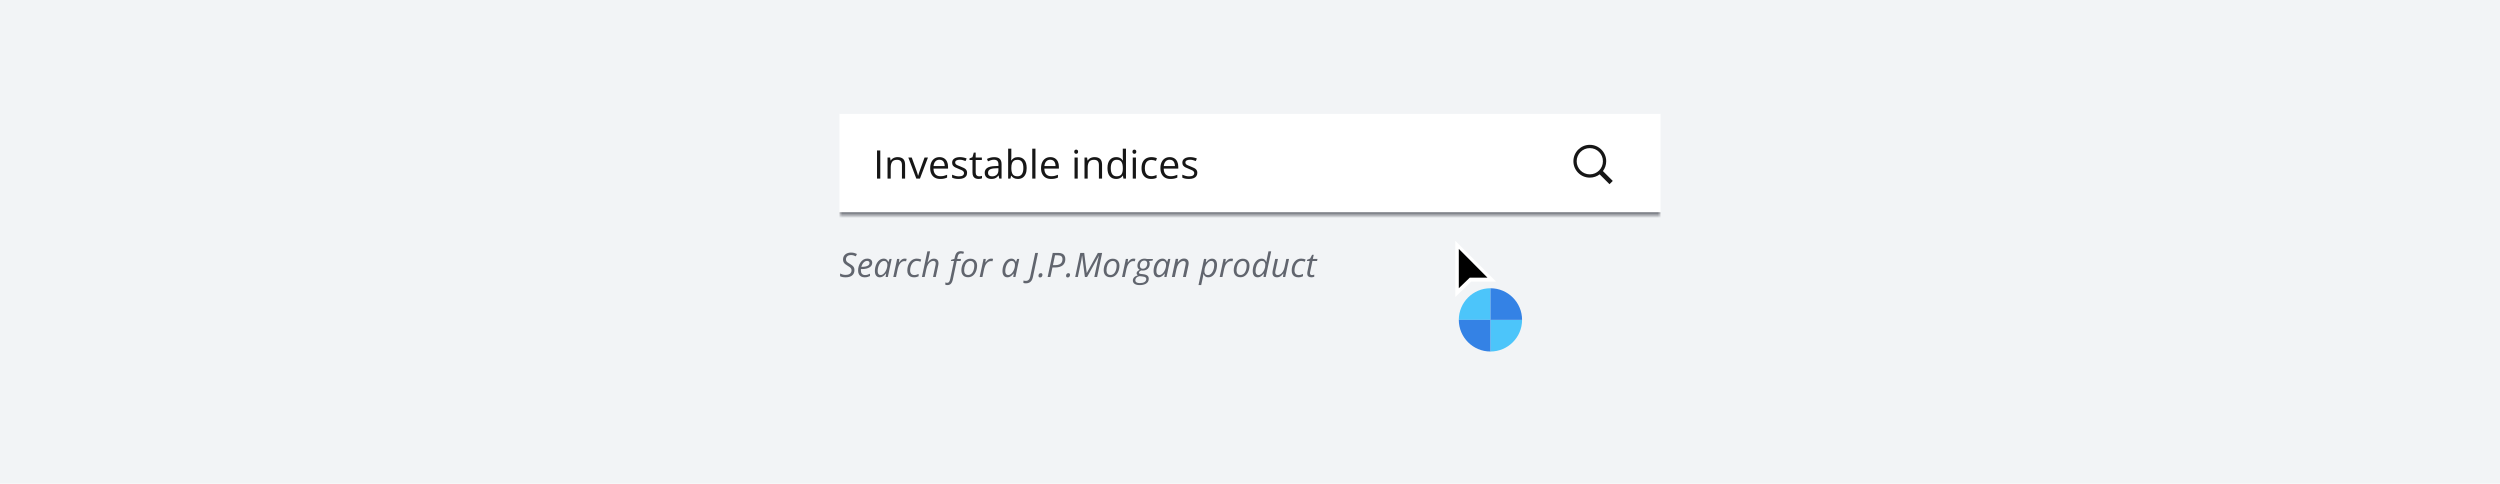 <svg width="889" height="172" viewBox="0 0 889 172" fill="none" xmlns="http://www.w3.org/2000/svg">
<rect width="889" height="172" fill="#F2F4F6"/>
<mask id="path-1-inside-1_1137_11045" fill="white">
<path d="M298.5 40.5H590.5V76.5H298.5V40.5Z"/>
</mask>
<path d="M298.5 40.5H590.5V76.5H298.5V40.5Z" fill="white"/>
<path d="M311.867 63.5V53.506H313.029V63.5H311.867ZM319.154 55.871C320.043 55.871 320.715 56.09 321.171 56.527C321.627 56.96 321.854 57.658 321.854 58.619V63.5H320.733V58.694C320.733 58.07 320.59 57.603 320.303 57.293C320.02 56.983 319.585 56.828 318.997 56.828C318.168 56.828 317.584 57.063 317.247 57.532C316.91 58.002 316.741 58.683 316.741 59.576V63.5H315.606V56.008H316.522L316.693 57.088H316.755C316.914 56.824 317.117 56.602 317.363 56.425C317.609 56.242 317.885 56.106 318.19 56.015C318.496 55.919 318.817 55.871 319.154 55.871ZM325.84 63.5L322.996 56.008H324.213L325.86 60.54C325.974 60.85 326.09 61.192 326.209 61.565C326.327 61.939 326.41 62.24 326.455 62.468H326.503C326.558 62.24 326.649 61.939 326.776 61.565C326.904 61.187 327.02 60.845 327.125 60.54L328.772 56.008H329.989L327.139 63.5H325.84ZM334.077 55.871C334.715 55.871 335.262 56.012 335.718 56.295C336.174 56.578 336.522 56.974 336.764 57.484C337.005 57.99 337.126 58.583 337.126 59.262V59.966H331.951C331.965 60.845 332.184 61.515 332.607 61.976C333.031 62.436 333.628 62.666 334.398 62.666C334.872 62.666 335.292 62.623 335.656 62.536C336.021 62.45 336.399 62.322 336.791 62.153V63.151C336.413 63.32 336.037 63.443 335.663 63.52C335.294 63.598 334.856 63.637 334.351 63.637C333.631 63.637 333.002 63.491 332.464 63.199C331.931 62.903 331.516 62.47 331.22 61.9C330.924 61.331 330.775 60.633 330.775 59.809C330.775 59.002 330.91 58.305 331.179 57.717C331.452 57.124 331.835 56.669 332.327 56.35C332.824 56.031 333.407 55.871 334.077 55.871ZM334.063 56.801C333.457 56.801 332.974 56.999 332.614 57.395C332.254 57.792 332.04 58.346 331.972 59.057H335.937C335.932 58.61 335.861 58.218 335.725 57.881C335.592 57.539 335.39 57.275 335.116 57.088C334.843 56.897 334.492 56.801 334.063 56.801ZM343.9 61.449C343.9 61.928 343.78 62.331 343.538 62.659C343.301 62.983 342.959 63.227 342.513 63.391C342.071 63.555 341.542 63.637 340.927 63.637C340.403 63.637 339.949 63.596 339.566 63.514C339.184 63.432 338.849 63.315 338.562 63.165V62.119C338.867 62.27 339.231 62.406 339.655 62.529C340.079 62.652 340.512 62.714 340.954 62.714C341.601 62.714 342.071 62.609 342.362 62.399C342.654 62.19 342.8 61.905 342.8 61.545C342.8 61.34 342.741 61.16 342.622 61.005C342.508 60.845 342.314 60.693 342.041 60.547C341.768 60.397 341.389 60.232 340.906 60.055C340.428 59.872 340.013 59.692 339.662 59.515C339.316 59.332 339.047 59.111 338.855 58.852C338.669 58.592 338.575 58.255 338.575 57.84C338.575 57.206 338.83 56.721 339.341 56.384C339.856 56.042 340.53 55.871 341.364 55.871C341.815 55.871 342.237 55.917 342.629 56.008C343.025 56.094 343.395 56.213 343.736 56.363L343.354 57.273C343.044 57.14 342.713 57.029 342.362 56.938C342.011 56.846 341.654 56.801 341.289 56.801C340.765 56.801 340.362 56.887 340.079 57.06C339.801 57.234 339.662 57.471 339.662 57.772C339.662 58.004 339.726 58.195 339.854 58.346C339.986 58.496 340.195 58.637 340.482 58.77C340.77 58.902 341.148 59.057 341.617 59.234C342.087 59.408 342.492 59.588 342.834 59.774C343.176 59.957 343.438 60.18 343.62 60.444C343.807 60.704 343.9 61.039 343.9 61.449ZM348.146 62.707C348.332 62.707 348.524 62.691 348.72 62.659C348.916 62.627 349.075 62.589 349.198 62.543V63.425C349.066 63.484 348.882 63.534 348.645 63.575C348.412 63.616 348.184 63.637 347.961 63.637C347.564 63.637 347.204 63.568 346.881 63.432C346.557 63.29 346.298 63.053 346.102 62.721C345.91 62.388 345.814 61.928 345.814 61.34V56.897H344.748V56.343L345.821 55.898L346.272 54.272H346.956V56.008H349.15V56.897H346.956V61.306C346.956 61.775 347.063 62.126 347.277 62.358C347.496 62.591 347.785 62.707 348.146 62.707ZM353.519 55.885C354.412 55.885 355.075 56.085 355.508 56.486C355.941 56.887 356.157 57.528 356.157 58.407V63.5H355.33L355.111 62.393H355.057C354.847 62.666 354.628 62.896 354.4 63.083C354.173 63.265 353.908 63.404 353.607 63.5C353.311 63.591 352.947 63.637 352.514 63.637C352.058 63.637 351.652 63.557 351.297 63.398C350.946 63.238 350.668 62.996 350.463 62.673C350.262 62.349 350.162 61.939 350.162 61.442C350.162 60.695 350.458 60.121 351.051 59.72C351.643 59.319 352.546 59.1 353.758 59.063L355.05 59.009V58.551C355.05 57.904 354.911 57.45 354.633 57.19C354.355 56.931 353.963 56.801 353.457 56.801C353.065 56.801 352.691 56.858 352.336 56.972C351.98 57.086 351.643 57.22 351.324 57.375L350.976 56.514C351.313 56.34 351.7 56.192 352.138 56.069C352.575 55.946 353.035 55.885 353.519 55.885ZM355.036 59.809L353.895 59.856C352.96 59.893 352.302 60.046 351.919 60.315C351.536 60.583 351.345 60.964 351.345 61.456C351.345 61.884 351.475 62.201 351.734 62.406C351.994 62.611 352.338 62.714 352.767 62.714C353.432 62.714 353.977 62.529 354.4 62.16C354.824 61.791 355.036 61.237 355.036 60.499V59.809ZM359.63 52.863V55.523C359.63 55.828 359.621 56.124 359.603 56.411C359.589 56.698 359.577 56.922 359.568 57.081H359.63C359.835 56.744 360.131 56.459 360.519 56.227C360.906 55.994 361.4 55.878 362.002 55.878C362.941 55.878 363.688 56.204 364.244 56.855C364.805 57.503 365.085 58.467 365.085 59.747C365.085 60.59 364.957 61.301 364.702 61.88C364.447 62.459 364.087 62.896 363.622 63.192C363.157 63.489 362.608 63.637 361.975 63.637C361.382 63.637 360.895 63.527 360.512 63.309C360.133 63.085 359.842 62.814 359.637 62.495H359.548L359.315 63.5H358.495V52.863H359.63ZM361.817 56.828C361.275 56.828 360.844 56.935 360.525 57.149C360.206 57.359 359.976 57.678 359.835 58.106C359.698 58.53 359.63 59.068 359.63 59.72V59.781C359.63 60.725 359.787 61.447 360.102 61.948C360.416 62.445 360.988 62.693 361.817 62.693C362.515 62.693 363.036 62.438 363.383 61.928C363.734 61.417 363.909 60.688 363.909 59.74C363.909 58.774 363.736 58.047 363.39 57.56C363.048 57.072 362.524 56.828 361.817 56.828ZM368.209 63.5H367.067V52.863H368.209V63.5ZM373.493 55.871C374.131 55.871 374.678 56.012 375.134 56.295C375.59 56.578 375.938 56.974 376.18 57.484C376.421 57.99 376.542 58.583 376.542 59.262V59.966H371.367C371.381 60.845 371.6 61.515 372.023 61.976C372.447 62.436 373.044 62.666 373.814 62.666C374.288 62.666 374.708 62.623 375.072 62.536C375.437 62.45 375.815 62.322 376.207 62.153V63.151C375.829 63.32 375.453 63.443 375.079 63.52C374.71 63.598 374.272 63.637 373.767 63.637C373.047 63.637 372.418 63.491 371.88 63.199C371.347 62.903 370.932 62.47 370.636 61.9C370.34 61.331 370.191 60.633 370.191 59.809C370.191 59.002 370.326 58.305 370.595 57.717C370.868 57.124 371.251 56.669 371.743 56.35C372.24 56.031 372.823 55.871 373.493 55.871ZM373.479 56.801C372.873 56.801 372.39 56.999 372.03 57.395C371.67 57.792 371.456 58.346 371.388 59.057H375.353C375.348 58.61 375.277 58.218 375.141 57.881C375.008 57.539 374.806 57.275 374.532 57.088C374.259 56.897 373.908 56.801 373.479 56.801ZM383.241 56.008V63.5H382.106V56.008H383.241ZM382.688 53.205C382.874 53.205 383.034 53.267 383.166 53.39C383.303 53.508 383.371 53.695 383.371 53.95C383.371 54.201 383.303 54.388 383.166 54.511C383.034 54.634 382.874 54.695 382.688 54.695C382.492 54.695 382.327 54.634 382.195 54.511C382.068 54.388 382.004 54.201 382.004 53.95C382.004 53.695 382.068 53.508 382.195 53.39C382.327 53.267 382.492 53.205 382.688 53.205ZM389.195 55.871C390.084 55.871 390.756 56.09 391.212 56.527C391.668 56.96 391.896 57.658 391.896 58.619V63.5H390.774V58.694C390.774 58.07 390.631 57.603 390.344 57.293C390.061 56.983 389.626 56.828 389.038 56.828C388.209 56.828 387.625 57.063 387.288 57.532C386.951 58.002 386.782 58.683 386.782 59.576V63.5H385.647V56.008H386.563L386.734 57.088H386.796C386.955 56.824 387.158 56.602 387.404 56.425C387.65 56.242 387.926 56.106 388.231 56.015C388.537 55.919 388.858 55.871 389.195 55.871ZM396.899 63.637C395.951 63.637 395.2 63.313 394.644 62.666C394.092 62.019 393.816 61.057 393.816 59.781C393.816 58.492 394.099 57.519 394.664 56.862C395.229 56.202 395.981 55.871 396.92 55.871C397.316 55.871 397.663 55.923 397.959 56.028C398.255 56.133 398.51 56.274 398.725 56.452C398.939 56.625 399.119 56.824 399.265 57.047H399.347C399.328 56.906 399.31 56.712 399.292 56.466C399.274 56.22 399.265 56.019 399.265 55.864V52.863H400.399V63.5H399.483L399.312 62.434H399.265C399.123 62.657 398.943 62.86 398.725 63.042C398.51 63.224 398.253 63.37 397.952 63.48C397.656 63.584 397.305 63.637 396.899 63.637ZM397.077 62.693C397.879 62.693 398.447 62.465 398.779 62.01C399.112 61.554 399.278 60.877 399.278 59.98V59.774C399.278 58.822 399.119 58.09 398.8 57.58C398.485 57.07 397.911 56.815 397.077 56.815C396.38 56.815 395.858 57.083 395.512 57.621C395.165 58.154 394.992 58.883 394.992 59.809C394.992 60.729 395.163 61.44 395.505 61.941C395.851 62.443 396.375 62.693 397.077 62.693ZM403.94 56.008V63.5H402.806V56.008H403.94ZM403.387 53.205C403.574 53.205 403.733 53.267 403.865 53.39C404.002 53.508 404.07 53.695 404.07 53.95C404.07 54.201 404.002 54.388 403.865 54.511C403.733 54.634 403.574 54.695 403.387 54.695C403.191 54.695 403.027 54.634 402.895 54.511C402.767 54.388 402.703 54.201 402.703 53.95C402.703 53.695 402.767 53.508 402.895 53.39C403.027 53.267 403.191 53.205 403.387 53.205ZM409.348 63.637C408.673 63.637 408.078 63.498 407.563 63.22C407.049 62.942 406.647 62.518 406.36 61.948C406.073 61.379 405.93 60.661 405.93 59.795C405.93 58.888 406.08 58.148 406.381 57.573C406.686 56.995 407.105 56.566 407.639 56.288C408.172 56.01 408.778 55.871 409.457 55.871C409.831 55.871 410.191 55.91 410.537 55.987C410.888 56.06 411.175 56.154 411.398 56.268L411.057 57.218C410.829 57.127 410.564 57.045 410.264 56.972C409.967 56.899 409.689 56.862 409.43 56.862C408.91 56.862 408.477 56.974 408.131 57.197C407.789 57.421 407.532 57.749 407.358 58.182C407.19 58.615 407.105 59.148 407.105 59.781C407.105 60.387 407.188 60.905 407.352 61.333C407.52 61.761 407.769 62.09 408.097 62.317C408.429 62.541 408.844 62.652 409.341 62.652C409.737 62.652 410.095 62.611 410.414 62.529C410.733 62.443 411.022 62.342 411.282 62.228V63.24C411.032 63.368 410.751 63.466 410.441 63.534C410.136 63.602 409.771 63.637 409.348 63.637ZM415.944 55.871C416.582 55.871 417.129 56.012 417.585 56.295C418.041 56.578 418.389 56.974 418.631 57.484C418.872 57.99 418.993 58.583 418.993 59.262V59.966H413.818C413.832 60.845 414.051 61.515 414.475 61.976C414.898 62.436 415.495 62.666 416.266 62.666C416.74 62.666 417.159 62.623 417.523 62.536C417.888 62.45 418.266 62.322 418.658 62.153V63.151C418.28 63.32 417.904 63.443 417.53 63.52C417.161 63.598 416.724 63.637 416.218 63.637C415.498 63.637 414.869 63.491 414.331 63.199C413.798 62.903 413.383 62.47 413.087 61.9C412.791 61.331 412.643 60.633 412.643 59.809C412.643 59.002 412.777 58.305 413.046 57.717C413.319 57.124 413.702 56.669 414.194 56.35C414.691 56.031 415.274 55.871 415.944 55.871ZM415.931 56.801C415.325 56.801 414.841 56.999 414.481 57.395C414.121 57.792 413.907 58.346 413.839 59.057H417.804C417.799 58.61 417.729 58.218 417.592 57.881C417.46 57.539 417.257 57.275 416.983 57.088C416.71 56.897 416.359 56.801 415.931 56.801ZM425.768 61.449C425.768 61.928 425.647 62.331 425.405 62.659C425.168 62.983 424.826 63.227 424.38 63.391C423.938 63.555 423.409 63.637 422.794 63.637C422.27 63.637 421.816 63.596 421.434 63.514C421.051 63.432 420.716 63.315 420.429 63.165V62.119C420.734 62.27 421.099 62.406 421.522 62.529C421.946 62.652 422.379 62.714 422.821 62.714C423.468 62.714 423.938 62.609 424.229 62.399C424.521 62.19 424.667 61.905 424.667 61.545C424.667 61.34 424.608 61.16 424.489 61.005C424.375 60.845 424.182 60.693 423.908 60.547C423.635 60.397 423.257 60.232 422.773 60.055C422.295 59.872 421.88 59.692 421.529 59.515C421.183 59.332 420.914 59.111 420.723 58.852C420.536 58.592 420.442 58.255 420.442 57.84C420.442 57.206 420.698 56.721 421.208 56.384C421.723 56.042 422.397 55.871 423.231 55.871C423.683 55.871 424.104 55.917 424.496 56.008C424.893 56.094 425.262 56.213 425.604 56.363L425.221 57.273C424.911 57.14 424.58 57.029 424.229 56.938C423.879 56.846 423.521 56.801 423.156 56.801C422.632 56.801 422.229 56.887 421.946 57.06C421.668 57.234 421.529 57.471 421.529 57.772C421.529 58.004 421.593 58.195 421.721 58.346C421.853 58.496 422.062 58.637 422.35 58.77C422.637 58.902 423.015 59.057 423.484 59.234C423.954 59.408 424.359 59.588 424.701 59.774C425.043 59.957 425.305 60.18 425.487 60.444C425.674 60.704 425.768 61.039 425.768 61.449Z" fill="#161616"/>
<path fill-rule="evenodd" clip-rule="evenodd" d="M568.834 62C567.859 62.733 566.647 63.167 565.333 63.167C562.112 63.167 559.5 60.555 559.5 57.333C559.5 54.112 562.112 51.5 565.333 51.5C568.555 51.5 571.167 54.112 571.167 57.333C571.167 58.647 570.733 59.859 570 60.834L573.5 64.333L572.333 65.5L568.834 62ZM570 57.333C570 59.911 567.911 62 565.333 62C562.756 62 560.667 59.911 560.667 57.333C560.667 54.756 562.756 52.667 565.333 52.667C567.911 52.667 570 54.756 570 57.333Z" fill="#161616"/>
<path d="M590.5 75.5H298.5V77.5H590.5V75.5Z" fill="#61656E" mask="url(#path-1-inside-1_1137_11045)"/>
<path d="M300.738 98.617C300.312 98.617 299.939 98.586 299.619 98.523C299.299 98.461 299.002 98.365 298.729 98.236V97.258C298.975 97.383 299.264 97.498 299.596 97.603C299.928 97.705 300.312 97.756 300.75 97.756C301.02 97.756 301.277 97.725 301.523 97.662C301.77 97.6 301.988 97.502 302.18 97.369C302.375 97.236 302.527 97.066 302.637 96.859C302.75 96.652 302.807 96.406 302.807 96.121C302.807 95.891 302.756 95.688 302.654 95.512C302.557 95.332 302.4 95.16 302.186 94.996C301.971 94.828 301.689 94.648 301.342 94.457C301.045 94.281 300.777 94.098 300.539 93.906C300.305 93.711 300.119 93.484 299.982 93.227C299.846 92.965 299.777 92.648 299.777 92.277C299.777 91.879 299.852 91.527 300 91.223C300.148 90.914 300.352 90.656 300.609 90.449C300.871 90.238 301.17 90.08 301.506 89.975C301.846 89.865 302.205 89.811 302.584 89.811C303.033 89.811 303.424 89.856 303.756 89.945C304.088 90.035 304.408 90.156 304.717 90.309L304.336 91.152C304.117 91.035 303.854 90.93 303.545 90.836C303.24 90.738 302.92 90.689 302.584 90.689C302.338 90.689 302.107 90.723 301.893 90.789C301.682 90.852 301.496 90.947 301.336 91.076C301.176 91.205 301.051 91.365 300.961 91.557C300.871 91.744 300.826 91.963 300.826 92.213C300.826 92.467 300.873 92.678 300.967 92.846C301.064 93.014 301.205 93.166 301.389 93.303C301.576 93.439 301.807 93.588 302.08 93.748C302.428 93.951 302.734 94.154 303 94.357C303.266 94.557 303.473 94.789 303.621 95.055C303.77 95.316 303.844 95.647 303.844 96.045C303.844 96.475 303.768 96.852 303.615 97.176C303.467 97.496 303.254 97.764 302.977 97.978C302.699 98.189 302.371 98.35 301.992 98.459C301.613 98.564 301.195 98.617 300.738 98.617ZM307.459 98.617C306.979 98.617 306.564 98.522 306.217 98.33C305.869 98.135 305.602 97.857 305.414 97.498C305.23 97.135 305.139 96.701 305.139 96.197C305.139 95.678 305.213 95.168 305.361 94.668C305.514 94.164 305.73 93.709 306.012 93.303C306.293 92.893 306.631 92.566 307.025 92.324C307.424 92.082 307.869 91.961 308.361 91.961C308.951 91.961 309.398 92.094 309.703 92.359C310.008 92.621 310.16 92.982 310.16 93.443C310.16 93.768 310.084 94.066 309.932 94.34C309.783 94.613 309.553 94.852 309.24 95.055C308.932 95.254 308.539 95.41 308.062 95.523C307.59 95.633 307.029 95.688 306.381 95.688H306.158C306.15 95.758 306.143 95.836 306.135 95.922C306.131 96.008 306.129 96.088 306.129 96.162C306.129 96.678 306.254 97.082 306.504 97.375C306.754 97.664 307.129 97.809 307.629 97.809C307.938 97.809 308.229 97.766 308.502 97.68C308.779 97.59 309.068 97.473 309.369 97.328V98.166C309.08 98.299 308.789 98.408 308.496 98.494C308.203 98.576 307.857 98.617 307.459 98.617ZM306.299 94.891H306.439C306.939 94.891 307.398 94.848 307.816 94.762C308.234 94.672 308.57 94.527 308.824 94.328C309.078 94.125 309.205 93.856 309.205 93.519C309.205 93.301 309.131 93.121 308.982 92.981C308.834 92.84 308.607 92.769 308.303 92.769C308.033 92.769 307.768 92.853 307.506 93.022C307.244 93.186 307.006 93.426 306.791 93.742C306.58 94.059 306.416 94.441 306.299 94.891ZM312.844 98.617C312.496 98.617 312.191 98.533 311.93 98.365C311.668 98.197 311.465 97.949 311.32 97.621C311.176 97.293 311.104 96.893 311.104 96.42C311.104 95.947 311.152 95.492 311.25 95.055C311.352 94.617 311.494 94.211 311.678 93.836C311.861 93.461 312.082 93.133 312.34 92.852C312.602 92.57 312.895 92.352 313.219 92.195C313.543 92.039 313.893 91.961 314.268 91.961C314.557 91.961 314.807 92.016 315.018 92.125C315.232 92.234 315.41 92.379 315.551 92.559C315.695 92.734 315.809 92.922 315.891 93.121H315.949L316.324 92.078H317.068L315.709 98.5H314.93L315.105 97.258H315.059C314.883 97.492 314.682 97.713 314.455 97.92C314.229 98.127 313.98 98.295 313.711 98.424C313.441 98.553 313.152 98.617 312.844 98.617ZM313.16 97.809C313.461 97.809 313.758 97.699 314.051 97.481C314.348 97.258 314.613 96.959 314.848 96.584C315.086 96.205 315.268 95.779 315.393 95.307C315.455 95.076 315.496 94.865 315.516 94.674C315.539 94.478 315.551 94.297 315.551 94.129C315.551 93.727 315.443 93.402 315.229 93.156C315.018 92.906 314.729 92.781 314.361 92.781C314.1 92.781 313.854 92.848 313.623 92.981C313.393 93.109 313.184 93.291 312.996 93.525C312.812 93.756 312.654 94.025 312.521 94.334C312.389 94.639 312.285 94.971 312.211 95.33C312.141 95.689 312.105 96.059 312.105 96.438C312.105 96.887 312.197 97.228 312.381 97.463C312.564 97.693 312.824 97.809 313.16 97.809ZM317.648 98.5L319.014 92.078H319.811L319.658 93.32H319.717C319.881 93.098 320.057 92.883 320.244 92.676C320.432 92.465 320.645 92.293 320.883 92.16C321.125 92.027 321.402 91.961 321.715 91.961C321.832 91.961 321.951 91.969 322.072 91.984C322.193 91.996 322.307 92.018 322.412 92.049L322.201 92.922C322.096 92.898 321.992 92.881 321.891 92.869C321.793 92.857 321.691 92.852 321.586 92.852C321.289 92.852 321.014 92.93 320.76 93.086C320.506 93.238 320.277 93.443 320.074 93.701C319.875 93.959 319.705 94.246 319.564 94.562C319.428 94.879 319.324 95.201 319.254 95.529L318.627 98.5H317.648ZM325.02 98.617C324.543 98.617 324.125 98.527 323.766 98.348C323.41 98.164 323.133 97.894 322.934 97.539C322.738 97.184 322.641 96.742 322.641 96.215C322.641 95.758 322.689 95.318 322.787 94.897C322.889 94.475 323.035 94.086 323.227 93.731C323.418 93.375 323.65 93.064 323.924 92.799C324.197 92.533 324.508 92.328 324.855 92.184C325.207 92.035 325.59 91.961 326.004 91.961C326.281 91.961 326.557 91.988 326.83 92.043C327.107 92.094 327.357 92.168 327.58 92.266L327.305 93.086C327.141 93.008 326.947 92.938 326.725 92.875C326.502 92.812 326.264 92.781 326.01 92.781C325.654 92.781 325.33 92.871 325.037 93.051C324.748 93.231 324.498 93.481 324.287 93.801C324.08 94.117 323.92 94.481 323.807 94.891C323.693 95.301 323.637 95.738 323.637 96.203C323.637 96.535 323.695 96.822 323.812 97.064C323.93 97.303 324.098 97.486 324.316 97.615C324.539 97.744 324.805 97.809 325.113 97.809C325.398 97.809 325.666 97.769 325.916 97.691C326.17 97.613 326.418 97.519 326.66 97.41V98.242C326.445 98.352 326.199 98.441 325.922 98.512C325.648 98.582 325.348 98.617 325.02 98.617ZM327.832 98.5L329.766 89.383H330.738L330.223 91.75C330.191 91.918 330.152 92.092 330.105 92.272C330.062 92.447 330.018 92.625 329.971 92.805C329.924 92.981 329.877 93.154 329.83 93.326H329.889C330.041 93.119 330.221 92.912 330.428 92.705C330.639 92.498 330.883 92.324 331.16 92.184C331.441 92.043 331.758 91.973 332.109 91.973C332.445 91.973 332.732 92.033 332.971 92.154C333.213 92.275 333.398 92.457 333.527 92.699C333.66 92.938 333.727 93.238 333.727 93.602C333.727 93.754 333.715 93.91 333.691 94.07C333.668 94.227 333.639 94.391 333.604 94.562L332.76 98.5H331.781L332.637 94.457C332.676 94.281 332.703 94.131 332.719 94.006C332.734 93.881 332.742 93.772 332.742 93.678C332.742 93.393 332.67 93.172 332.525 93.016C332.385 92.859 332.158 92.781 331.846 92.781C331.553 92.781 331.244 92.881 330.92 93.08C330.6 93.275 330.303 93.586 330.029 94.012C329.76 94.434 329.553 94.986 329.408 95.67L328.811 98.5H327.832ZM336.92 101.383C336.768 101.383 336.627 101.371 336.498 101.348C336.369 101.324 336.256 101.295 336.158 101.26V100.434C336.264 100.473 336.371 100.504 336.48 100.527C336.59 100.555 336.707 100.568 336.832 100.568C337.121 100.568 337.346 100.453 337.506 100.223C337.666 99.992 337.795 99.658 337.893 99.221L339.24 92.822H338.121L338.203 92.406L339.393 92.049L339.533 91.428C339.623 91.029 339.73 90.695 339.855 90.426C339.984 90.152 340.135 89.936 340.307 89.775C340.479 89.611 340.678 89.494 340.904 89.424C341.135 89.353 341.398 89.318 341.695 89.318C341.891 89.318 342.09 89.342 342.293 89.389C342.5 89.432 342.668 89.482 342.797 89.541L342.545 90.285C342.428 90.242 342.303 90.205 342.17 90.174C342.037 90.139 341.893 90.121 341.736 90.121C341.404 90.121 341.143 90.215 340.951 90.402C340.764 90.586 340.615 90.93 340.506 91.434L340.359 92.078H341.742L341.602 92.822H340.213L338.842 99.332C338.748 99.762 338.621 100.129 338.461 100.434C338.301 100.742 338.096 100.977 337.846 101.137C337.596 101.301 337.287 101.383 336.92 101.383ZM344.232 98.594C343.74 98.594 343.316 98.494 342.961 98.295C342.605 98.092 342.332 97.807 342.141 97.439C341.953 97.068 341.859 96.631 341.859 96.127C341.859 95.721 341.904 95.32 341.994 94.926C342.084 94.527 342.217 94.152 342.393 93.801C342.568 93.445 342.785 93.133 343.043 92.863C343.305 92.59 343.605 92.377 343.945 92.225C344.285 92.068 344.664 91.99 345.082 91.99C345.582 91.99 346.008 92.092 346.359 92.295C346.715 92.494 346.986 92.779 347.174 93.15C347.365 93.522 347.461 93.961 347.461 94.469C347.461 94.867 347.416 95.264 347.326 95.658C347.24 96.053 347.109 96.428 346.934 96.783C346.762 97.135 346.545 97.447 346.283 97.721C346.025 97.99 345.725 98.203 345.381 98.359C345.041 98.516 344.658 98.594 344.232 98.594ZM344.291 97.785C344.533 97.785 344.764 97.734 344.982 97.633C345.201 97.531 345.4 97.385 345.58 97.193C345.76 96.998 345.914 96.762 346.043 96.484C346.176 96.203 346.277 95.885 346.348 95.529C346.422 95.174 346.459 94.783 346.459 94.357C346.459 94.103 346.414 93.857 346.324 93.619C346.234 93.381 346.09 93.186 345.891 93.033C345.691 92.877 345.426 92.799 345.094 92.799C344.82 92.799 344.566 92.856 344.332 92.969C344.102 93.082 343.895 93.242 343.711 93.449C343.527 93.656 343.371 93.9 343.242 94.182C343.117 94.463 343.02 94.772 342.949 95.107C342.883 95.443 342.85 95.797 342.85 96.168C342.85 96.68 342.975 97.078 343.225 97.363C343.475 97.644 343.83 97.785 344.291 97.785ZM348.375 98.5L349.74 92.078H350.537L350.385 93.32H350.443C350.607 93.098 350.783 92.883 350.971 92.676C351.158 92.465 351.371 92.293 351.609 92.16C351.852 92.027 352.129 91.961 352.441 91.961C352.559 91.961 352.678 91.969 352.799 91.984C352.92 91.996 353.033 92.018 353.139 92.049L352.928 92.922C352.822 92.898 352.719 92.881 352.617 92.869C352.52 92.857 352.418 92.852 352.312 92.852C352.016 92.852 351.74 92.93 351.486 93.086C351.232 93.238 351.004 93.443 350.801 93.701C350.602 93.959 350.432 94.246 350.291 94.562C350.154 94.879 350.051 95.201 349.98 95.529L349.354 98.5H348.375ZM358.219 98.617C357.871 98.617 357.566 98.533 357.305 98.365C357.043 98.197 356.84 97.949 356.695 97.621C356.551 97.293 356.479 96.893 356.479 96.42C356.479 95.947 356.527 95.492 356.625 95.055C356.727 94.617 356.869 94.211 357.053 93.836C357.236 93.461 357.457 93.133 357.715 92.852C357.977 92.57 358.27 92.352 358.594 92.195C358.918 92.039 359.268 91.961 359.643 91.961C359.932 91.961 360.182 92.016 360.393 92.125C360.607 92.234 360.785 92.379 360.926 92.559C361.07 92.734 361.184 92.922 361.266 93.121H361.324L361.699 92.078H362.443L361.084 98.5H360.305L360.48 97.258H360.434C360.258 97.492 360.057 97.713 359.83 97.92C359.604 98.127 359.355 98.295 359.086 98.424C358.816 98.553 358.527 98.617 358.219 98.617ZM358.535 97.809C358.836 97.809 359.133 97.699 359.426 97.481C359.723 97.258 359.988 96.959 360.223 96.584C360.461 96.205 360.643 95.779 360.768 95.307C360.83 95.076 360.871 94.865 360.891 94.674C360.914 94.478 360.926 94.297 360.926 94.129C360.926 93.727 360.818 93.402 360.604 93.156C360.393 92.906 360.104 92.781 359.736 92.781C359.475 92.781 359.229 92.848 358.998 92.981C358.768 93.109 358.559 93.291 358.371 93.525C358.188 93.756 358.029 94.025 357.896 94.334C357.764 94.639 357.66 94.971 357.586 95.33C357.516 95.689 357.48 96.059 357.48 96.438C357.48 96.887 357.572 97.228 357.756 97.463C357.939 97.693 358.199 97.809 358.535 97.809ZM364.828 100.756C364.641 100.756 364.465 100.742 364.301 100.715C364.133 100.688 364.004 100.654 363.914 100.615L363.943 99.76C364.068 99.795 364.205 99.822 364.354 99.842C364.498 99.865 364.65 99.877 364.811 99.877C365.061 99.877 365.287 99.826 365.49 99.725C365.689 99.623 365.861 99.465 366.006 99.25C366.15 99.035 366.258 98.758 366.328 98.418L368.133 89.934H369.123L367.301 98.529C367.188 99.057 367.018 99.484 366.791 99.812C366.564 100.141 366.285 100.379 365.953 100.527C365.625 100.68 365.25 100.756 364.828 100.756ZM369.861 98.664C369.678 98.664 369.535 98.611 369.434 98.506C369.332 98.404 369.281 98.26 369.281 98.072C369.281 97.826 369.35 97.609 369.486 97.422C369.627 97.231 369.846 97.135 370.143 97.135C370.307 97.135 370.439 97.186 370.541 97.287C370.643 97.389 370.693 97.537 370.693 97.732C370.693 97.963 370.625 98.176 370.488 98.371C370.352 98.566 370.143 98.664 369.861 98.664ZM372.539 98.5L374.35 89.934H376.277C376.883 89.934 377.373 90.025 377.748 90.209C378.123 90.393 378.396 90.65 378.568 90.982C378.74 91.314 378.826 91.705 378.826 92.154C378.826 92.627 378.746 93.047 378.586 93.414C378.43 93.781 378.195 94.092 377.883 94.346C377.57 94.6 377.182 94.793 376.717 94.926C376.256 95.055 375.721 95.119 375.111 95.119H374.238L373.523 98.5H372.539ZM374.42 94.281H375.264C375.795 94.281 376.25 94.205 376.629 94.053C377.012 93.9 377.305 93.67 377.508 93.361C377.715 93.049 377.818 92.656 377.818 92.184C377.818 91.691 377.68 91.336 377.402 91.117C377.125 90.894 376.703 90.783 376.137 90.783H375.164L374.42 94.281ZM379.67 98.664C379.486 98.664 379.344 98.611 379.242 98.506C379.141 98.404 379.09 98.26 379.09 98.072C379.09 97.826 379.158 97.609 379.295 97.422C379.436 97.231 379.654 97.135 379.951 97.135C380.115 97.135 380.248 97.186 380.35 97.287C380.451 97.389 380.502 97.537 380.502 97.732C380.502 97.963 380.434 98.176 380.297 98.371C380.16 98.566 379.951 98.664 379.67 98.664ZM382.336 98.5L384.146 89.934H385.547L386.438 97.041H386.484L390.398 89.934H391.916L390.135 98.5H389.139L390.264 93.18C390.334 92.859 390.402 92.559 390.469 92.277C390.535 91.996 390.596 91.74 390.65 91.51C390.709 91.275 390.762 91.076 390.809 90.912H390.785L386.566 98.5H385.787L384.814 90.918H384.768C384.752 91.078 384.725 91.283 384.686 91.533C384.65 91.779 384.607 92.043 384.557 92.324C384.51 92.602 384.459 92.869 384.404 93.127L383.273 98.5H382.336ZM394.846 98.594C394.354 98.594 393.93 98.494 393.574 98.295C393.219 98.092 392.945 97.807 392.754 97.439C392.566 97.068 392.473 96.631 392.473 96.127C392.473 95.721 392.518 95.32 392.607 94.926C392.697 94.527 392.83 94.152 393.006 93.801C393.182 93.445 393.398 93.133 393.656 92.863C393.918 92.59 394.219 92.377 394.559 92.225C394.898 92.068 395.277 91.99 395.695 91.99C396.195 91.99 396.621 92.092 396.973 92.295C397.328 92.494 397.6 92.779 397.787 93.15C397.979 93.522 398.074 93.961 398.074 94.469C398.074 94.867 398.029 95.264 397.939 95.658C397.854 96.053 397.723 96.428 397.547 96.783C397.375 97.135 397.158 97.447 396.896 97.721C396.639 97.99 396.338 98.203 395.994 98.359C395.654 98.516 395.271 98.594 394.846 98.594ZM394.904 97.785C395.146 97.785 395.377 97.734 395.596 97.633C395.814 97.531 396.014 97.385 396.193 97.193C396.373 96.998 396.527 96.762 396.656 96.484C396.789 96.203 396.891 95.885 396.961 95.529C397.035 95.174 397.072 94.783 397.072 94.357C397.072 94.103 397.027 93.857 396.938 93.619C396.848 93.381 396.703 93.186 396.504 93.033C396.305 92.877 396.039 92.799 395.707 92.799C395.434 92.799 395.18 92.856 394.945 92.969C394.715 93.082 394.508 93.242 394.324 93.449C394.141 93.656 393.984 93.9 393.855 94.182C393.73 94.463 393.633 94.772 393.562 95.107C393.496 95.443 393.463 95.797 393.463 96.168C393.463 96.68 393.588 97.078 393.838 97.363C394.088 97.644 394.443 97.785 394.904 97.785ZM398.988 98.5L400.354 92.078H401.15L400.998 93.32H401.057C401.221 93.098 401.396 92.883 401.584 92.676C401.771 92.465 401.984 92.293 402.223 92.16C402.465 92.027 402.742 91.961 403.055 91.961C403.172 91.961 403.291 91.969 403.412 91.984C403.533 91.996 403.646 92.018 403.752 92.049L403.541 92.922C403.436 92.898 403.332 92.881 403.23 92.869C403.133 92.857 403.031 92.852 402.926 92.852C402.629 92.852 402.354 92.93 402.1 93.086C401.846 93.238 401.617 93.443 401.414 93.701C401.215 93.959 401.045 94.246 400.904 94.562C400.768 94.879 400.664 95.201 400.594 95.529L399.967 98.5H398.988ZM405.252 101.383C404.498 101.383 403.908 101.238 403.482 100.949C403.057 100.664 402.844 100.262 402.844 99.742C402.844 99.324 402.986 98.961 403.271 98.652C403.553 98.348 404.006 98.092 404.631 97.885C404.482 97.807 404.369 97.709 404.291 97.592C404.217 97.471 404.18 97.332 404.18 97.176C404.18 96.91 404.277 96.682 404.473 96.49C404.668 96.295 404.941 96.115 405.293 95.951C405.043 95.822 404.842 95.633 404.689 95.383C404.537 95.133 404.461 94.846 404.461 94.522C404.465 94.135 404.531 93.781 404.66 93.461C404.789 93.141 404.971 92.867 405.205 92.641C405.424 92.43 405.68 92.266 405.973 92.148C406.27 92.031 406.592 91.973 406.939 91.973C407.088 91.973 407.236 91.982 407.385 92.002C407.533 92.022 407.68 92.051 407.824 92.09H409.992L409.852 92.682L408.58 92.811C408.67 92.932 408.736 93.074 408.779 93.238C408.826 93.402 408.848 93.584 408.844 93.783C408.844 94.166 408.779 94.512 408.65 94.82C408.521 95.129 408.338 95.391 408.1 95.606C407.885 95.797 407.629 95.945 407.332 96.051C407.039 96.152 406.711 96.205 406.348 96.209C406.242 96.209 406.148 96.205 406.066 96.197C405.984 96.189 405.914 96.178 405.855 96.162C405.57 96.264 405.359 96.383 405.223 96.519C405.086 96.656 405.018 96.801 405.018 96.953C405.018 97.062 405.051 97.15 405.117 97.217C405.18 97.275 405.266 97.32 405.375 97.352C405.488 97.379 405.627 97.402 405.791 97.422L406.482 97.498C406.951 97.553 407.334 97.647 407.631 97.779C407.928 97.908 408.146 98.084 408.287 98.307C408.428 98.529 408.498 98.805 408.498 99.133C408.498 99.547 408.402 99.904 408.211 100.205C408.02 100.51 407.744 100.758 407.385 100.949C407.111 101.09 406.795 101.197 406.436 101.271C406.08 101.346 405.686 101.383 405.252 101.383ZM405.293 100.674C405.648 100.674 405.965 100.643 406.242 100.58C406.523 100.518 406.762 100.428 406.957 100.311C407.168 100.182 407.328 100.025 407.438 99.842C407.551 99.658 407.607 99.447 407.607 99.209C407.607 99.103 407.59 99.008 407.555 98.922C407.523 98.836 407.473 98.76 407.402 98.693C407.293 98.588 407.137 98.502 406.934 98.436C406.73 98.369 406.473 98.322 406.16 98.295L405.223 98.201C404.895 98.272 404.619 98.375 404.396 98.512C404.178 98.652 404.012 98.818 403.898 99.01C403.785 99.201 403.729 99.416 403.729 99.654C403.729 99.975 403.861 100.225 404.127 100.404C404.393 100.584 404.781 100.674 405.293 100.674ZM406.389 95.564C406.725 95.564 407.008 95.481 407.238 95.312C407.473 95.141 407.652 94.914 407.777 94.633C407.902 94.348 407.965 94.037 407.965 93.701C407.965 93.533 407.941 93.385 407.895 93.256C407.852 93.123 407.785 93.014 407.695 92.928C407.609 92.838 407.5 92.769 407.367 92.723C407.238 92.676 407.09 92.652 406.922 92.652C406.676 92.652 406.455 92.701 406.26 92.799C406.064 92.893 405.898 93.023 405.762 93.191C405.629 93.359 405.525 93.555 405.451 93.777C405.381 94 405.346 94.238 405.346 94.492C405.346 94.656 405.367 94.803 405.41 94.932C405.453 95.061 405.516 95.17 405.598 95.26C405.777 95.463 406.041 95.564 406.389 95.564ZM411.949 98.617C411.602 98.617 411.297 98.533 411.035 98.365C410.773 98.197 410.57 97.949 410.426 97.621C410.281 97.293 410.209 96.893 410.209 96.42C410.209 95.947 410.258 95.492 410.355 95.055C410.457 94.617 410.6 94.211 410.783 93.836C410.967 93.461 411.188 93.133 411.445 92.852C411.707 92.57 412 92.352 412.324 92.195C412.648 92.039 412.998 91.961 413.373 91.961C413.662 91.961 413.912 92.016 414.123 92.125C414.338 92.234 414.516 92.379 414.656 92.559C414.801 92.734 414.914 92.922 414.996 93.121H415.055L415.43 92.078H416.174L414.814 98.5H414.035L414.211 97.258H414.164C413.988 97.492 413.787 97.713 413.561 97.92C413.334 98.127 413.086 98.295 412.816 98.424C412.547 98.553 412.258 98.617 411.949 98.617ZM412.266 97.809C412.566 97.809 412.863 97.699 413.156 97.481C413.453 97.258 413.719 96.959 413.953 96.584C414.191 96.205 414.373 95.779 414.498 95.307C414.561 95.076 414.602 94.865 414.621 94.674C414.645 94.478 414.656 94.297 414.656 94.129C414.656 93.727 414.549 93.402 414.334 93.156C414.123 92.906 413.834 92.781 413.467 92.781C413.205 92.781 412.959 92.848 412.729 92.981C412.498 93.109 412.289 93.291 412.102 93.525C411.918 93.756 411.76 94.025 411.627 94.334C411.494 94.639 411.391 94.971 411.316 95.33C411.246 95.689 411.211 96.059 411.211 96.438C411.211 96.887 411.303 97.228 411.486 97.463C411.67 97.693 411.93 97.809 412.266 97.809ZM416.713 98.5L418.09 92.049H418.951L418.799 93.285H418.811C418.959 93.082 419.137 92.877 419.344 92.67C419.555 92.459 419.799 92.283 420.076 92.143C420.357 91.998 420.676 91.926 421.031 91.926C421.375 91.926 421.67 91.99 421.916 92.119C422.162 92.244 422.352 92.428 422.484 92.67C422.617 92.908 422.684 93.197 422.684 93.537C422.684 93.717 422.67 93.898 422.643 94.082C422.615 94.266 422.586 94.43 422.555 94.574L421.699 98.5H420.662L421.529 94.445C421.564 94.269 421.592 94.119 421.611 93.994C421.635 93.869 421.646 93.752 421.646 93.643C421.646 93.369 421.572 93.162 421.424 93.022C421.275 92.881 421.057 92.811 420.768 92.811C420.482 92.811 420.182 92.908 419.865 93.103C419.549 93.299 419.256 93.607 418.986 94.029C418.717 94.447 418.508 94.994 418.359 95.67L417.756 98.5H416.713ZM426.188 101.371L428.15 92.078H428.947L428.789 93.326H428.83C429.014 93.084 429.215 92.861 429.434 92.658C429.656 92.451 429.898 92.285 430.16 92.16C430.426 92.035 430.715 91.973 431.027 91.973C431.379 91.973 431.686 92.057 431.947 92.225C432.209 92.389 432.412 92.635 432.557 92.963C432.705 93.287 432.779 93.691 432.779 94.176C432.779 94.637 432.732 95.086 432.639 95.523C432.549 95.957 432.416 96.361 432.24 96.736C432.064 97.107 431.848 97.436 431.59 97.721C431.336 98.002 431.045 98.223 430.717 98.383C430.389 98.539 430.027 98.617 429.633 98.617C429.332 98.617 429.072 98.564 428.854 98.459C428.639 98.35 428.457 98.207 428.309 98.031C428.164 97.856 428.049 97.666 427.963 97.463H427.91C427.895 97.607 427.869 97.797 427.834 98.031C427.803 98.262 427.77 98.455 427.734 98.611L427.148 101.371H426.188ZM429.562 97.809C429.836 97.809 430.086 97.74 430.312 97.603C430.543 97.467 430.748 97.281 430.928 97.047C431.111 96.809 431.266 96.533 431.391 96.221C431.52 95.908 431.617 95.576 431.684 95.225C431.75 94.873 431.783 94.516 431.783 94.152C431.783 93.699 431.691 93.357 431.508 93.127C431.328 92.897 431.059 92.781 430.699 92.781C430.512 92.781 430.322 92.828 430.131 92.922C429.939 93.012 429.754 93.141 429.574 93.309C429.395 93.473 429.227 93.668 429.07 93.894C428.914 94.121 428.777 94.371 428.66 94.644C428.547 94.918 428.457 95.207 428.391 95.512C428.324 95.816 428.291 96.129 428.291 96.449C428.291 96.859 428.395 97.189 428.602 97.439C428.812 97.686 429.133 97.809 429.562 97.809ZM433.723 98.5L435.088 92.078H435.885L435.732 93.32H435.791C435.955 93.098 436.131 92.883 436.318 92.676C436.506 92.465 436.719 92.293 436.957 92.16C437.199 92.027 437.477 91.961 437.789 91.961C437.906 91.961 438.025 91.969 438.146 91.984C438.268 91.996 438.381 92.018 438.486 92.049L438.275 92.922C438.17 92.898 438.066 92.881 437.965 92.869C437.867 92.857 437.766 92.852 437.66 92.852C437.363 92.852 437.088 92.93 436.834 93.086C436.58 93.238 436.352 93.443 436.148 93.701C435.949 93.959 435.779 94.246 435.639 94.562C435.502 94.879 435.398 95.201 435.328 95.529L434.701 98.5H433.723ZM441.088 98.594C440.596 98.594 440.172 98.494 439.816 98.295C439.461 98.092 439.188 97.807 438.996 97.439C438.809 97.068 438.715 96.631 438.715 96.127C438.715 95.721 438.76 95.32 438.85 94.926C438.939 94.527 439.072 94.152 439.248 93.801C439.424 93.445 439.641 93.133 439.898 92.863C440.16 92.59 440.461 92.377 440.801 92.225C441.141 92.068 441.52 91.99 441.938 91.99C442.438 91.99 442.863 92.092 443.215 92.295C443.57 92.494 443.842 92.779 444.029 93.15C444.221 93.522 444.316 93.961 444.316 94.469C444.316 94.867 444.271 95.264 444.182 95.658C444.096 96.053 443.965 96.428 443.789 96.783C443.617 97.135 443.4 97.447 443.139 97.721C442.881 97.99 442.58 98.203 442.236 98.359C441.896 98.516 441.514 98.594 441.088 98.594ZM441.146 97.785C441.389 97.785 441.619 97.734 441.838 97.633C442.057 97.531 442.256 97.385 442.436 97.193C442.615 96.998 442.77 96.762 442.898 96.484C443.031 96.203 443.133 95.885 443.203 95.529C443.277 95.174 443.314 94.783 443.314 94.357C443.314 94.103 443.27 93.857 443.18 93.619C443.09 93.381 442.945 93.186 442.746 93.033C442.547 92.877 442.281 92.799 441.949 92.799C441.676 92.799 441.422 92.856 441.188 92.969C440.957 93.082 440.75 93.242 440.566 93.449C440.383 93.656 440.227 93.9 440.098 94.182C439.973 94.463 439.875 94.772 439.805 95.107C439.738 95.443 439.705 95.797 439.705 96.168C439.705 96.68 439.83 97.078 440.08 97.363C440.33 97.644 440.686 97.785 441.146 97.785ZM447.217 98.617C446.865 98.617 446.559 98.535 446.297 98.371C446.035 98.207 445.832 97.963 445.688 97.639C445.543 97.311 445.471 96.904 445.471 96.42C445.471 95.959 445.518 95.512 445.611 95.078C445.705 94.641 445.84 94.234 446.016 93.859C446.195 93.484 446.414 93.156 446.672 92.875C446.93 92.59 447.223 92.369 447.551 92.213C447.883 92.053 448.246 91.973 448.641 91.973C448.941 91.973 449.199 92.027 449.414 92.137C449.629 92.246 449.807 92.389 449.947 92.564C450.092 92.736 450.205 92.922 450.287 93.121H450.346C450.369 92.941 450.393 92.768 450.416 92.6C450.439 92.428 450.467 92.254 450.498 92.078C450.533 91.902 450.572 91.721 450.615 91.533L451.066 89.383H452.033L450.1 98.5H449.297L449.455 97.258H449.414C449.227 97.5 449.021 97.725 448.799 97.932C448.58 98.139 448.34 98.305 448.078 98.43C447.816 98.555 447.529 98.617 447.217 98.617ZM447.545 97.809C447.729 97.809 447.914 97.764 448.102 97.674C448.293 97.584 448.479 97.457 448.658 97.293C448.838 97.125 449.006 96.928 449.162 96.701C449.318 96.475 449.455 96.225 449.572 95.951C449.693 95.678 449.787 95.389 449.854 95.084C449.92 94.779 449.953 94.465 449.953 94.141C449.953 93.727 449.854 93.397 449.654 93.15C449.455 92.904 449.137 92.781 448.699 92.781C448.43 92.781 448.18 92.85 447.949 92.986C447.723 93.123 447.518 93.311 447.334 93.549C447.15 93.787 446.994 94.062 446.865 94.375C446.74 94.684 446.643 95.016 446.572 95.371C446.506 95.723 446.473 96.078 446.473 96.438C446.473 96.887 446.562 97.228 446.742 97.463C446.922 97.693 447.189 97.809 447.545 97.809ZM454.096 98.617C453.771 98.617 453.488 98.557 453.246 98.436C453.004 98.314 452.816 98.137 452.684 97.902C452.555 97.664 452.49 97.373 452.49 97.029C452.49 96.857 452.502 96.691 452.525 96.531C452.553 96.367 452.582 96.197 452.613 96.022L453.463 92.078H454.447L453.574 96.133C453.543 96.301 453.518 96.451 453.498 96.584C453.482 96.713 453.475 96.828 453.475 96.93C453.475 97.207 453.545 97.424 453.686 97.58C453.83 97.732 454.059 97.809 454.371 97.809C454.664 97.809 454.971 97.709 455.291 97.51C455.615 97.311 455.914 96.998 456.188 96.572C456.465 96.143 456.676 95.586 456.82 94.902L457.418 92.078H458.379L457.02 98.5H456.217L456.375 97.258H456.322C456.174 97.461 455.994 97.668 455.783 97.879C455.572 98.086 455.328 98.262 455.051 98.406C454.773 98.547 454.455 98.617 454.096 98.617ZM461.707 98.617C461.23 98.617 460.812 98.527 460.453 98.348C460.098 98.164 459.82 97.894 459.621 97.539C459.426 97.184 459.328 96.742 459.328 96.215C459.328 95.758 459.377 95.318 459.475 94.897C459.576 94.475 459.723 94.086 459.914 93.731C460.105 93.375 460.338 93.064 460.611 92.799C460.885 92.533 461.195 92.328 461.543 92.184C461.895 92.035 462.277 91.961 462.691 91.961C462.969 91.961 463.244 91.988 463.518 92.043C463.795 92.094 464.045 92.168 464.268 92.266L463.992 93.086C463.828 93.008 463.635 92.938 463.412 92.875C463.189 92.812 462.951 92.781 462.697 92.781C462.342 92.781 462.018 92.871 461.725 93.051C461.436 93.231 461.186 93.481 460.975 93.801C460.768 94.117 460.607 94.481 460.494 94.891C460.381 95.301 460.324 95.738 460.324 96.203C460.324 96.535 460.383 96.822 460.5 97.064C460.617 97.303 460.785 97.486 461.004 97.615C461.227 97.744 461.492 97.809 461.801 97.809C462.086 97.809 462.354 97.769 462.604 97.691C462.857 97.613 463.105 97.519 463.348 97.41V98.242C463.133 98.352 462.887 98.441 462.609 98.512C462.336 98.582 462.035 98.617 461.707 98.617ZM466.348 98.617C465.922 98.617 465.566 98.516 465.281 98.312C465 98.106 464.859 97.752 464.859 97.252C464.859 97.131 464.867 97 464.883 96.859C464.898 96.715 464.924 96.566 464.959 96.414L465.715 92.822H464.725L464.818 92.371L465.885 91.961L466.588 90.602H467.168L466.846 92.078H468.498L468.346 92.822H466.699L465.938 96.426C465.91 96.535 465.885 96.652 465.861 96.777C465.842 96.902 465.832 97.022 465.832 97.135C465.832 97.33 465.883 97.494 465.984 97.627C466.086 97.756 466.256 97.82 466.494 97.82C466.643 97.82 466.783 97.807 466.916 97.779C467.053 97.752 467.197 97.713 467.35 97.662V98.412C467.252 98.459 467.104 98.504 466.904 98.547C466.709 98.594 466.523 98.617 466.348 98.617Z" fill="#61656E"/>
<g filter="url(#filter0_d_1137_11045)">
<path fill-rule="evenodd" clip-rule="evenodd" d="M541.25 112.75C541.25 118.964 536.214 124 530 124V112.75H518.75C518.75 106.536 523.786 101.5 530 101.5V112.75H541.25Z" fill="#4CC5FA"/>
<path fill-rule="evenodd" clip-rule="evenodd" d="M518.75 112.75H530V101.5C536.214 101.5 541.25 106.536 541.25 112.75H530V124C523.786 124 518.75 118.964 518.75 112.75Z" fill="#3482E5"/>
<path fill-rule="evenodd" clip-rule="evenodd" d="M517.5 104.625V84.625L532 99.135H523.192L523.003 99.29L517.5 104.625Z" fill="white"/>
<path fill-rule="evenodd" clip-rule="evenodd" d="M518.75 87.5V101.5L522.461 97.914L522.661 97.74L528.956 97.75L518.75 87.5Z" fill="black"/>
</g>
<defs>
<filter id="filter0_d_1137_11045" x="515.7" y="83.825" width="27.35" height="42.975" filterUnits="userSpaceOnUse" color-interpolation-filters="sRGB">
<feFlood flood-opacity="0" result="BackgroundImageFix"/>
<feColorMatrix in="SourceAlpha" type="matrix" values="0 0 0 0 0 0 0 0 0 0 0 0 0 0 0 0 0 0 127 0" result="hardAlpha"/>
<feOffset dy="1"/>
<feGaussianBlur stdDeviation="0.9"/>
<feColorMatrix type="matrix" values="0 0 0 0 0 0 0 0 0 0 0 0 0 0 0 0 0 0 0.65 0"/>
<feBlend mode="normal" in2="BackgroundImageFix" result="effect1_dropShadow_1137_11045"/>
<feBlend mode="normal" in="SourceGraphic" in2="effect1_dropShadow_1137_11045" result="shape"/>
</filter>
</defs>
</svg>
